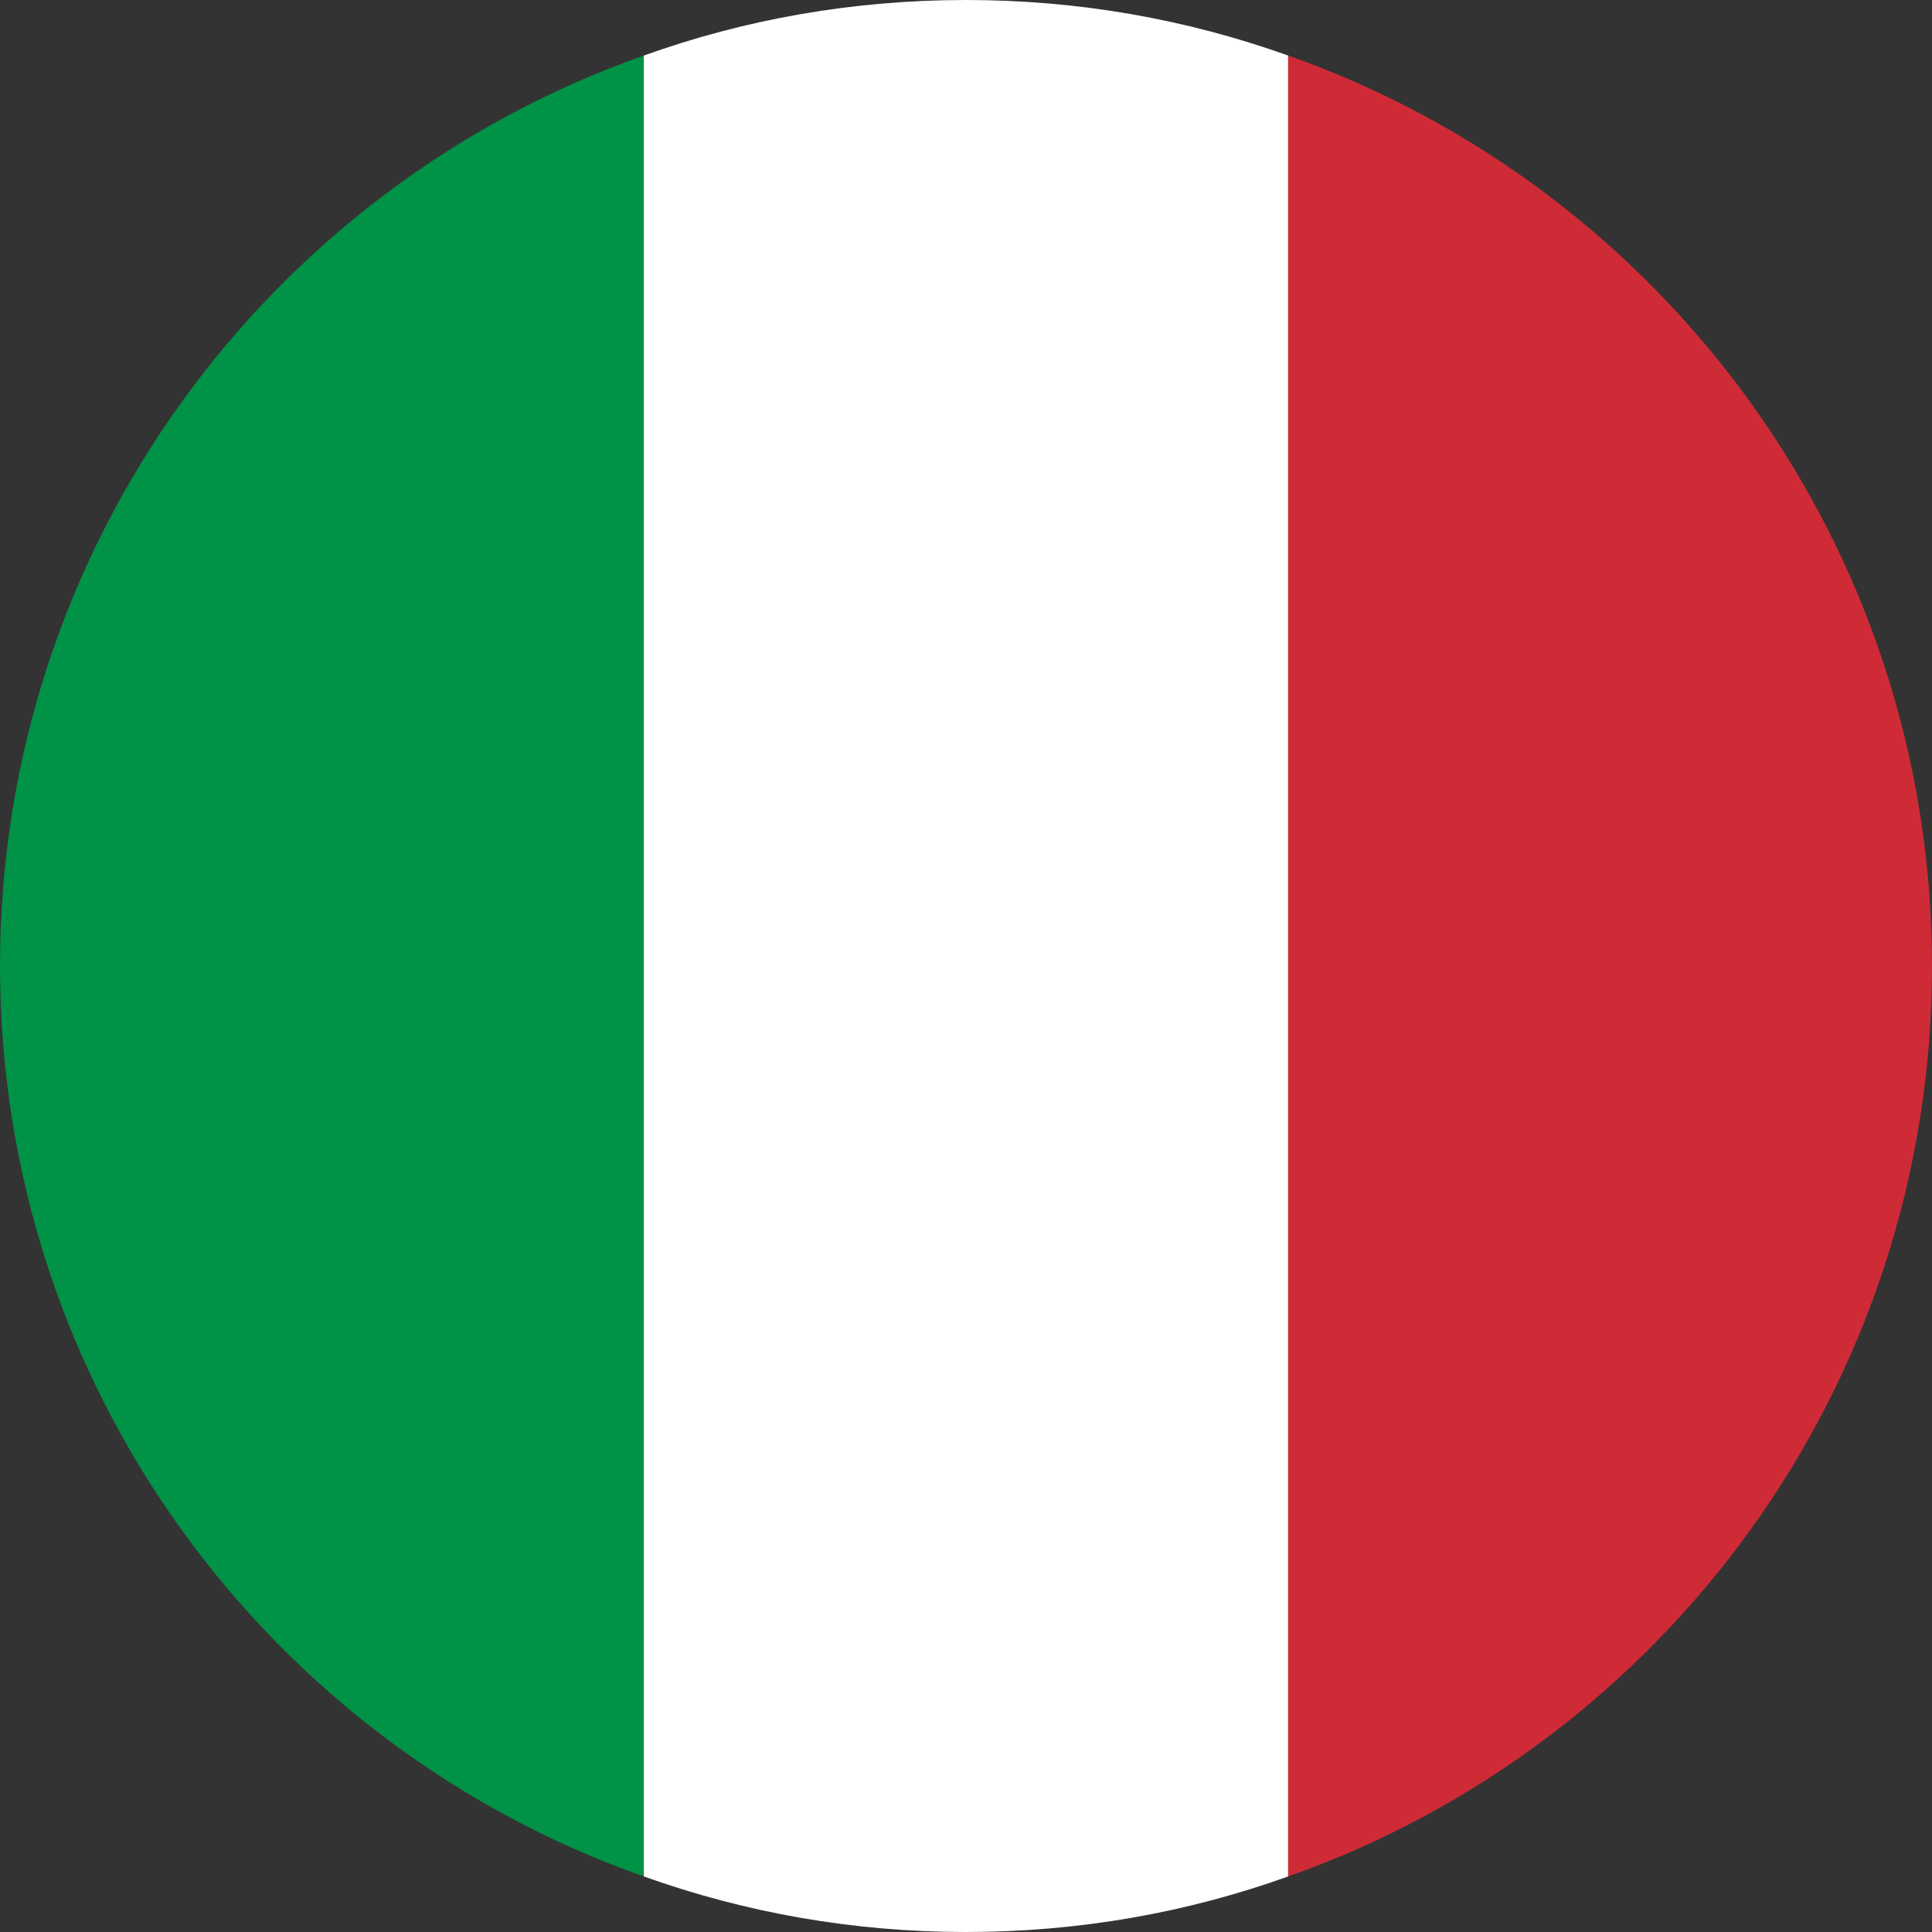 <?xml version="1.0" encoding="UTF-8"?><svg id="Ebene_1" xmlns="http://www.w3.org/2000/svg" viewBox="0 0 40 40"><rect x="0" y="0" width="40" height="40" fill="#333333" stroke="none"/><defs><style>.cls-1{fill:#009246;}.cls-2{fill:#fff;}.cls-3{fill:#ce2b37;}</style></defs><path class="cls-1" d="M13.33,1.15V38.85C5.57,36.12,0,28.71,0,20S5.57,3.88,13.33,1.15Z"/><path class="cls-2" d="M26.67,1.15V38.85c-2.09,.75-4.33,1.15-6.67,1.15s-4.57-.4-6.67-1.15V1.15c2.09-.75,4.33-1.15,6.67-1.15s4.57,.4,6.67,1.15Z"/><path class="cls-3" d="M40,20c0,8.71-5.57,16.12-13.33,18.85V1.15c7.76,2.73,13.33,10.15,13.33,18.85Z"/></svg>